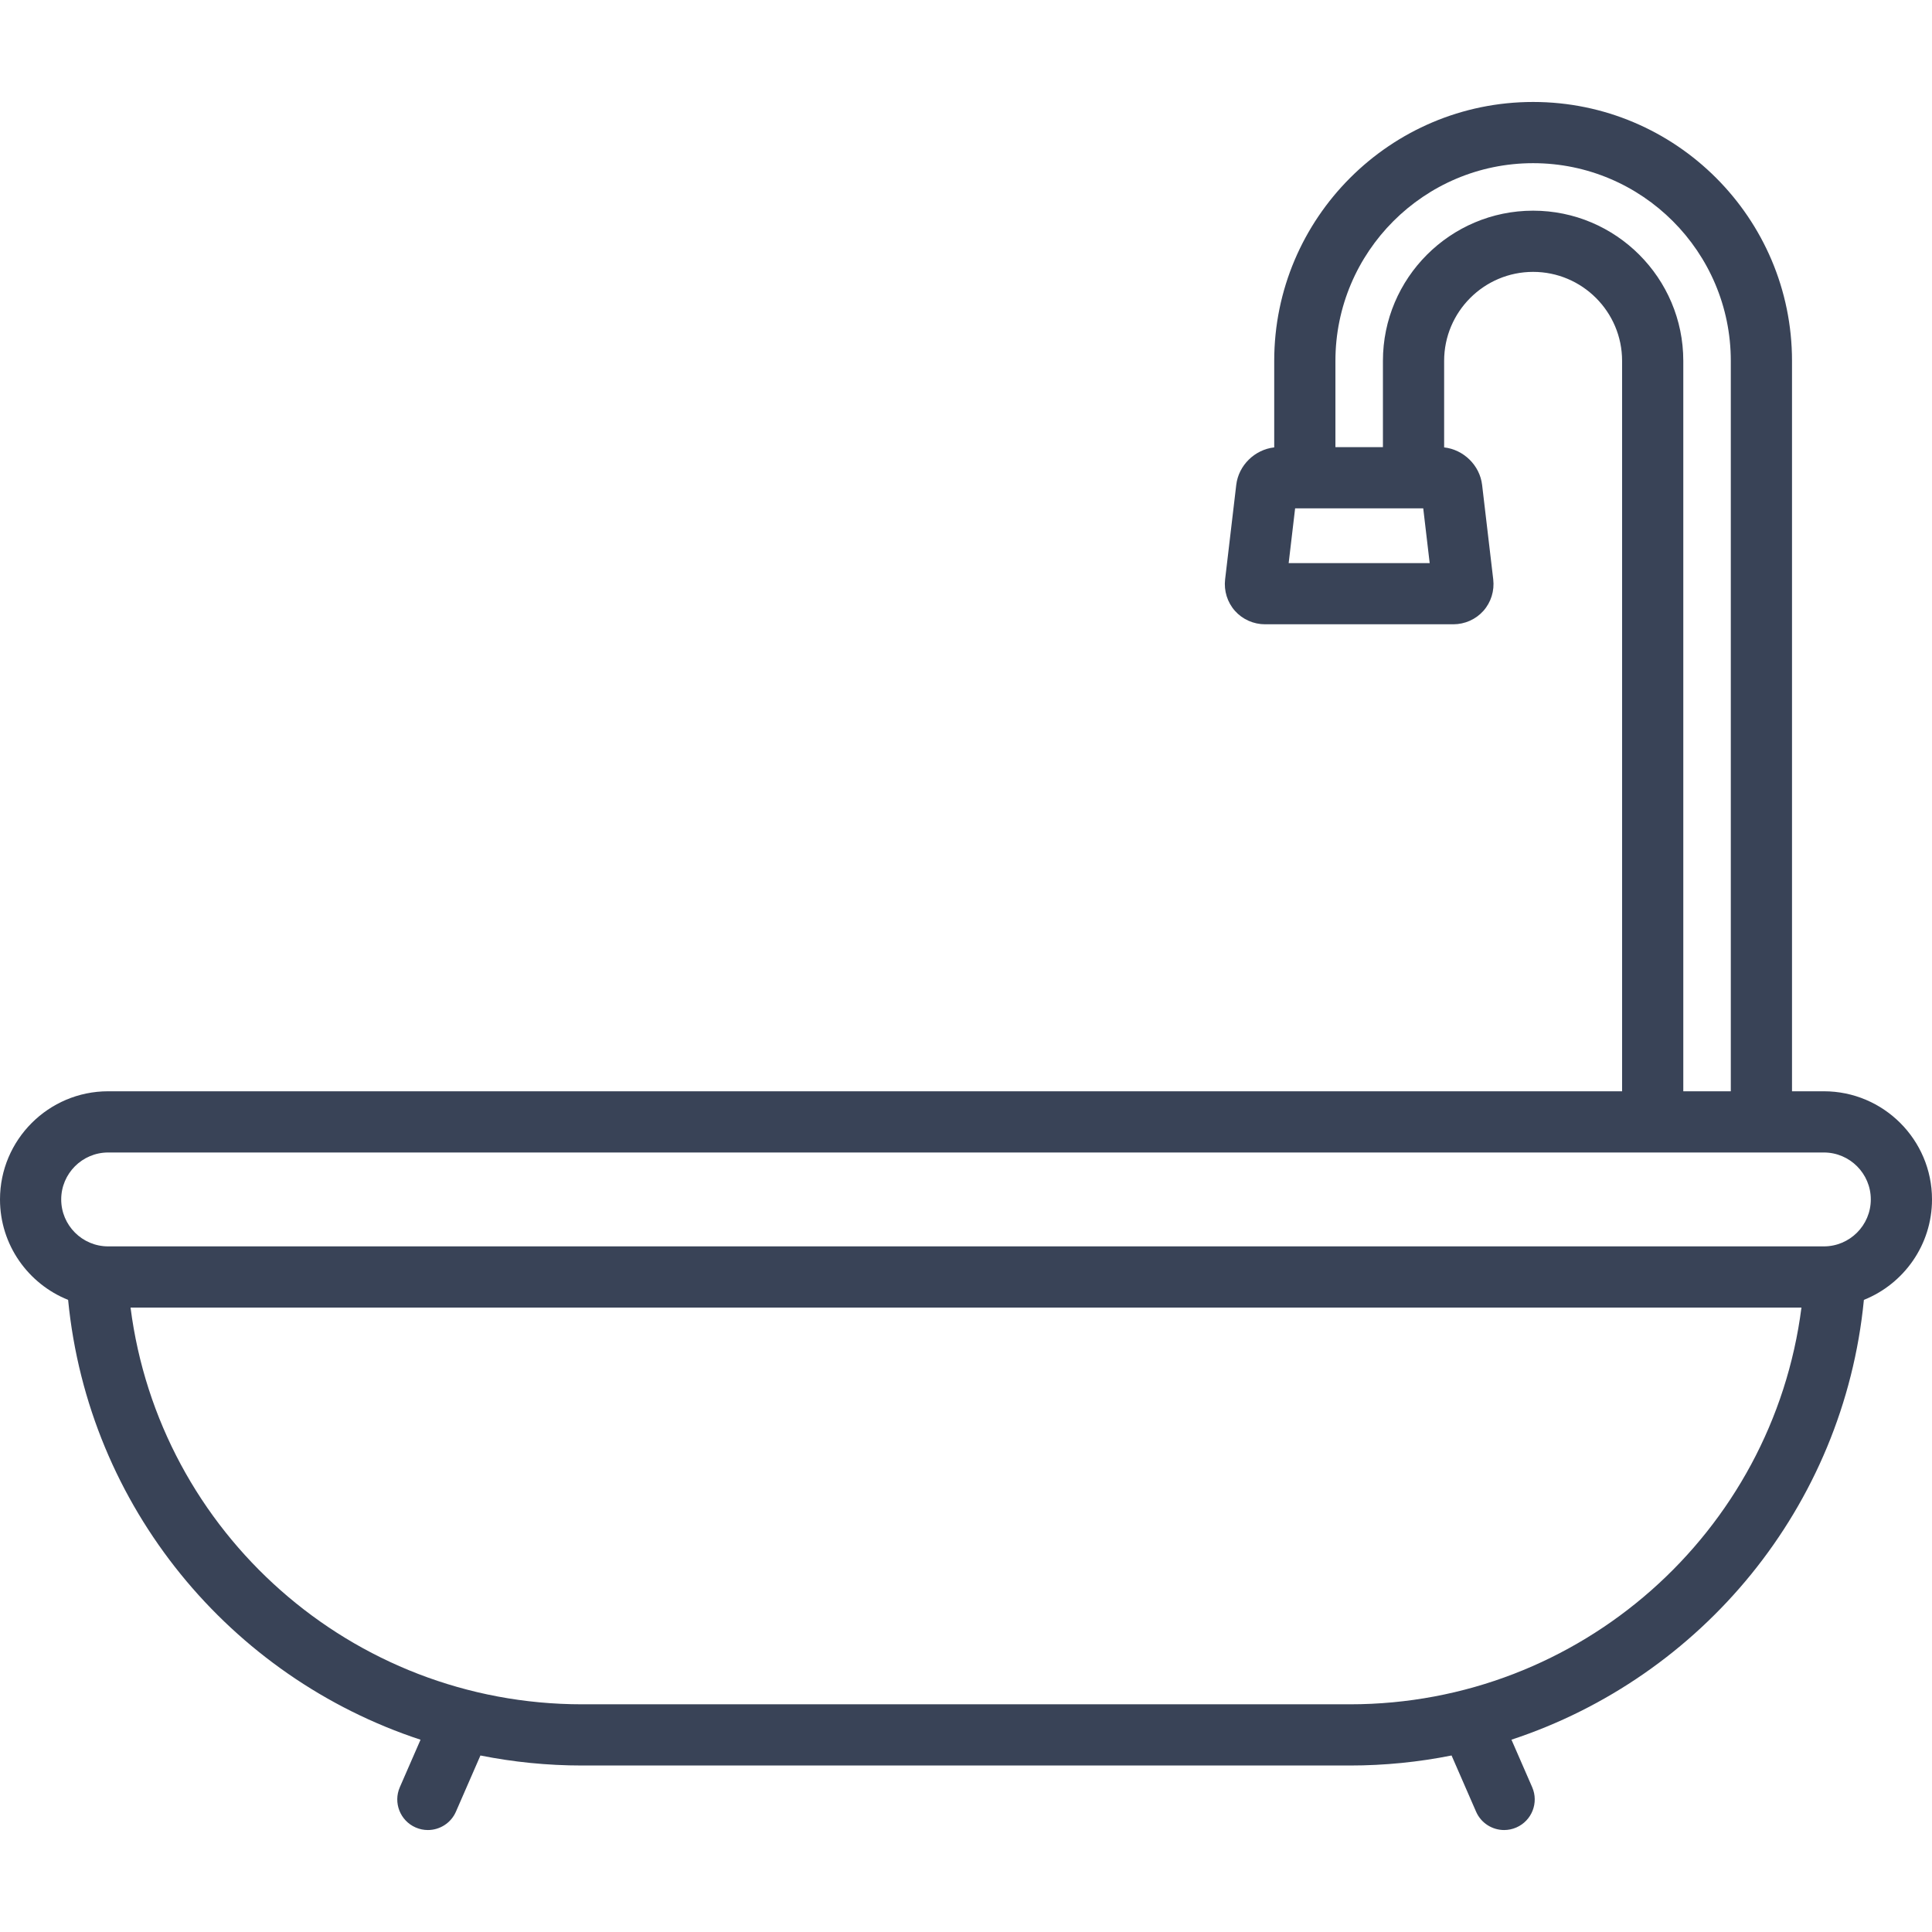 <?xml version="1.0" encoding="UTF-8"?>
<!-- Uploaded to: SVG Repo, www.svgrepo.com, Generator: SVG Repo Mixer Tools -->
<svg xmlns="http://www.w3.org/2000/svg" xmlns:xlink="http://www.w3.org/1999/xlink" fill="#394357" height="800px" width="800px" version="1.1" id="Layer_1" viewBox="0 0 511.998 511.998" xml:space="preserve">
<g>
	<g>
		<path d="M483.34,289.199h-8.441V95.632c0-37.831-30.778-68.61-68.609-68.61c-37.831,0-68.61,30.779-68.61,68.61v22.932    c-5.142,0.573-9.452,4.735-10.064,9.949l-2.948,25.013c-0.358,3.047,0.591,6.095,2.604,8.358c2.012,2.262,4.927,3.56,7.996,3.56    h49.852c3.07,0,5.985-1.299,7.998-3.563c2.012-2.264,2.961-5.311,2.601-8.358l-2.945-25.009    c-0.614-5.215-4.924-9.376-10.064-9.949V95.632c0-13.002,10.578-23.581,23.58-23.581c13.001,0,23.579,10.578,23.579,23.581    v193.567H28.66C12.857,289.199,0,302.057,0,317.861c0,12.056,7.486,22.392,18.051,26.618    c5.354,54.951,43.023,99.991,93.395,116.563l-5.487,12.579c-1.791,4.105,0.085,8.886,4.191,10.676    c1.057,0.461,2.156,0.678,3.239,0.678c3.127,0,6.108-1.82,7.438-4.87l6.491-14.884c8.714,1.739,17.716,2.655,26.924,2.655h203.513    c9.206,0,18.208-0.917,26.922-2.659l6.494,14.888c1.33,3.051,4.31,4.87,7.438,4.87c1.082,0,2.182-0.218,3.239-0.678    c4.106-1.791,5.982-6.571,4.191-10.676l-5.49-12.588c50.353-16.579,88.042-61.626,93.398-116.555    c10.565-4.226,18.051-14.561,18.051-26.618C512,302.057,499.143,289.199,483.34,289.199z M341.508,149.224l1.71-14.511h33.953    l1.708,14.511H341.508z M406.289,55.831c-21.946,0-39.801,17.855-39.801,39.802v22.86h-12.589v-22.86    c0-28.889,23.501-52.39,52.39-52.39c28.888,0,52.389,23.501,52.389,52.39v193.567h-12.589V95.632    C446.089,73.686,428.236,55.831,406.289,55.831z M357.757,451.656H154.243c-61.077,0-112.023-45.509-119.647-105.133h442.805    C469.772,406.131,418.791,451.656,357.757,451.656z M483.34,330.303H28.66c-6.859,0-12.44-5.581-12.44-12.442    c0-6.86,5.581-12.441,12.44-12.441H483.34c6.859,0,12.44,5.581,12.44,12.441C495.78,324.722,490.199,330.303,483.34,330.303z"></path>
	</g>
</g>
</svg>
